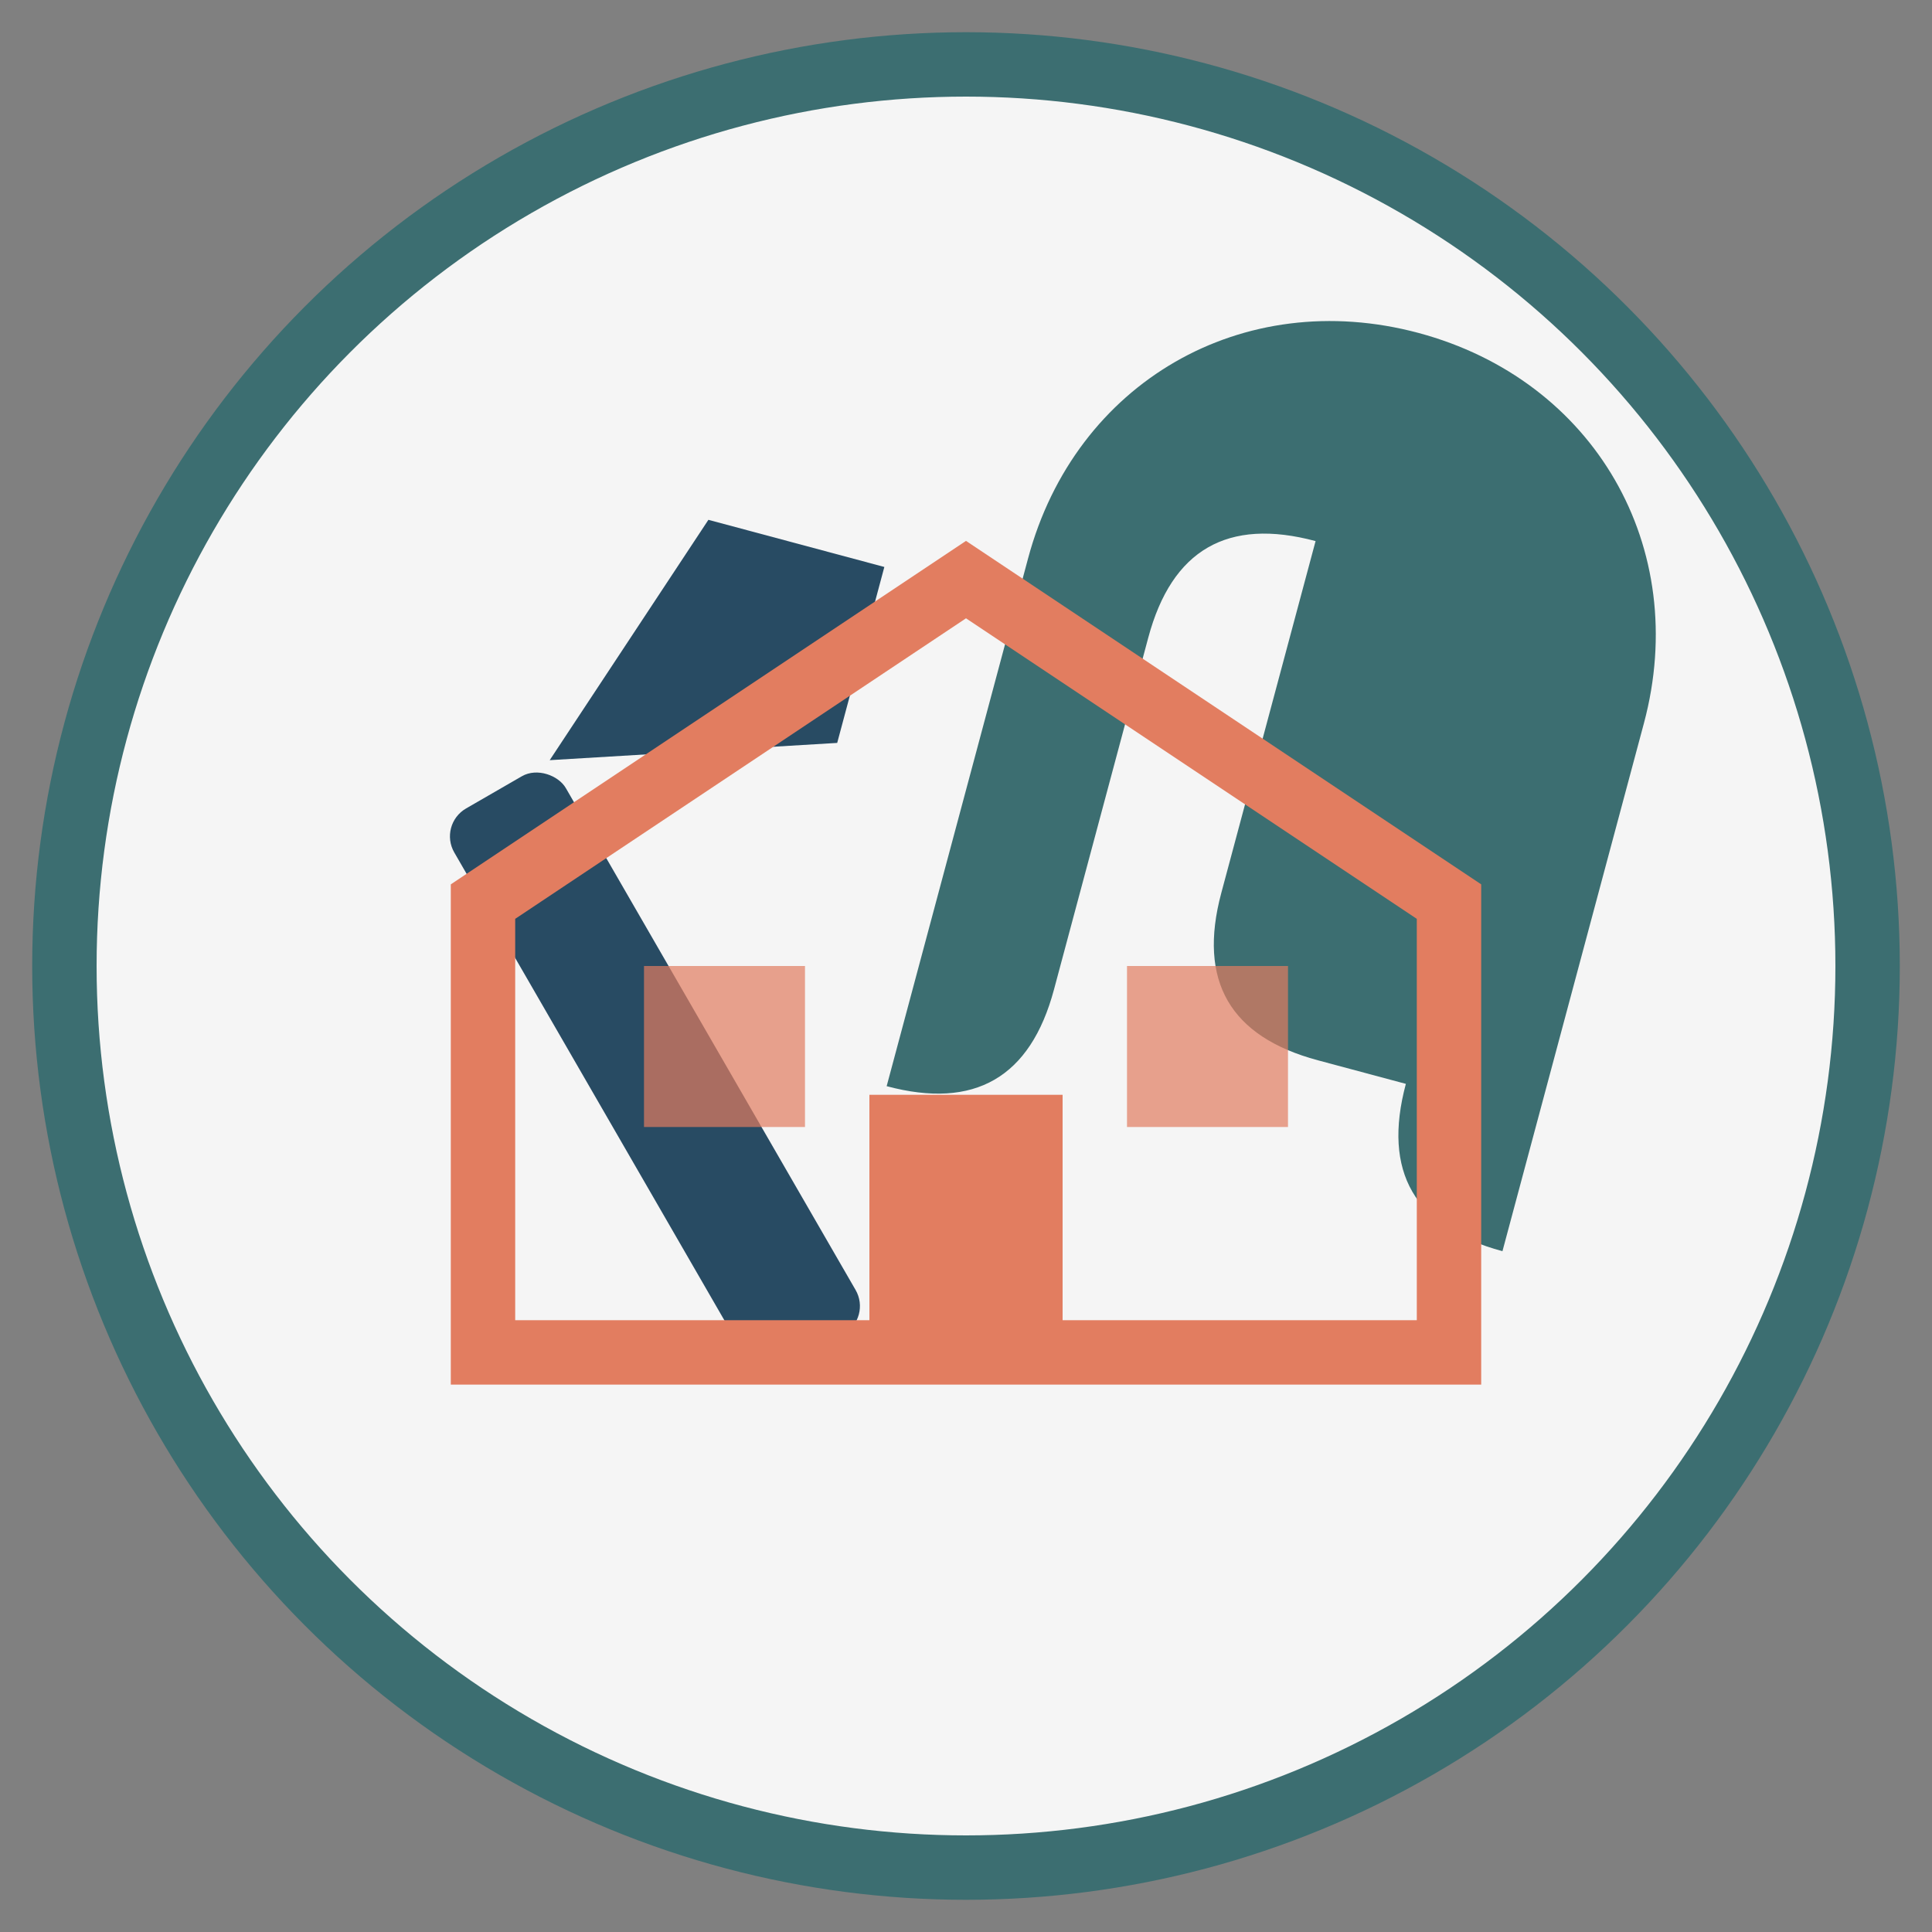<svg width="60" height="60" viewBox="0 0 60 60" xmlns="http://www.w3.org/2000/svg">
  <rect x="0" y="0" width="60" height="60" fill="#808080" stroke="none"/>
  <!-- Circle background -->
  <circle cx="30" cy="30" r="28" fill="#f5f5f5" stroke="#3c6e71" stroke-width="2"/>
  
  <!-- Tools -->
  <g transform="translate(30, 30) rotate(-30) translate(-30, -30)">
    <!-- Hammer -->
    <rect x="18" y="18" width="4" height="20" rx="1" fill="#284b63"/>
    <path d="M22 18 L30 14 L34 18 L30 22 Z" fill="#284b63"/>
    
    <!-- Wrench -->
    <path d="M38 38 C36 36 36 34 38 32 L46 24 C44 22 42 22 40 24 L32 32 C30 34 28 34 26 32 L38 20 C42 16 48 16 52 20 C56 24 56 30 52 34 L40 46 C38 44 38 42 40 40 Z" fill="#3c6e71"/>
  </g>
  
  <!-- House outline -->
  <path d="M15 42 L15 28 L30 18 L45 28 L45 42 Z" fill="none" stroke="#e27d60" stroke-width="2"/>
  
  <!-- Door -->
  <rect x="27" y="34" width="6" height="8" fill="#e27d60"/>
  
  <!-- Windows -->
  <rect x="20" y="30" width="5" height="5" fill="#e27d60" opacity="0.7"/>
  <rect x="35" y="30" width="5" height="5" fill="#e27d60" opacity="0.7"/>
</svg>
